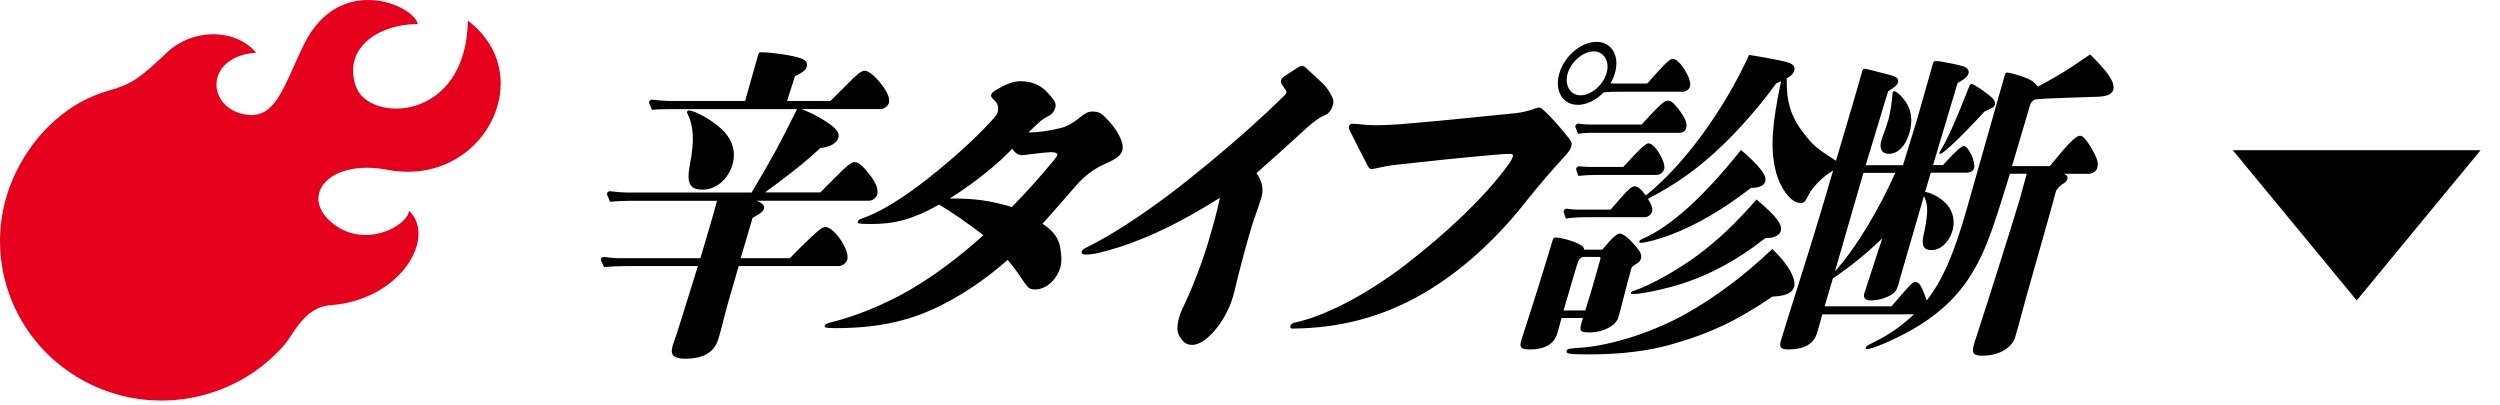 <svg width="253" height="41" viewBox="0 0 253 41" fill="none" xmlns="http://www.w3.org/2000/svg">
<path d="M41.38 21.326C41.398 22.716 36.864 25.432 33.446 22.419C30.386 19.717 33.353 16.064 39.219 17.184C48.821 19.017 54.738 7.697 47.347 2.086C47.189 12.365 37.332 12.484 36.02 8.748C34.707 5.013 38.055 2.475 42.284 2.425C41.839 0.486 34.332 -2.76 30.757 4.505C28.675 8.735 27.901 12.374 24.502 11.524C20.811 10.6 20.862 5.671 25.93 5.333C23.816 2.877 19.546 2.795 16.847 5.36C14.172 7.902 13.3 8.533 11.005 9.173C6.976 10.298 3.619 13.357 1.644 17.367C-2.298 25.378 1.092 35.025 9.215 38.916C16.068 42.194 24.104 40.329 28.814 34.856C29.691 33.841 30.813 31.079 33.395 30.892C40.624 30.375 44.222 23.942 41.38 21.326Z" fill="#E5001B"/>
<path d="M83.004 19.488L84.753 17.728C85.713 16.765 86.174 16.398 86.496 16.398C86.906 16.398 87.43 16.897 88.124 17.826C88.705 18.622 88.913 19.219 88.762 19.717C88.674 20.015 88.295 20.314 87.941 20.314H76.552C77.184 20.549 77.398 20.812 77.304 21.145C77.197 21.512 76.552 21.81 76.161 22.045L74.955 26.132H79.93C80.77 25.266 80.934 25.1 82.083 24.005C82.891 23.243 83.238 22.973 83.528 22.973C84.438 22.973 86.016 25.364 85.751 26.264C85.643 26.631 85.233 26.929 84.823 26.929H74.753C73.87 29.921 73.352 31.779 73.137 32.713C72.992 33.309 72.777 34.043 72.695 34.306C72.304 35.636 71.199 36.301 69.356 36.301C68.156 36.301 67.796 35.934 68.068 35.006C68.125 34.805 68.32 34.243 68.516 33.676C68.743 33.011 69.564 30.322 70.624 26.929H63.27C62.569 26.929 61.856 26.963 61.13 27.026C60.808 26.367 60.795 26.298 60.808 26.235C60.846 26.103 60.966 26 61.111 26C61.616 26.069 62.272 26.132 62.594 26.132H70.877L71.938 22.544C72.064 22.113 72.31 21.282 72.563 20.319H63.819C63.144 20.319 62.43 20.354 61.742 20.417C61.42 19.717 61.414 19.654 61.433 19.585C61.471 19.454 61.59 19.351 61.736 19.351C62.272 19.419 63.017 19.482 63.364 19.482H76.066C78.402 15.527 78.806 14.764 80.662 11.044H68.074C67.399 11.044 66.673 11.044 65.978 11.113C65.675 10.448 65.669 10.379 65.688 10.316C65.726 10.184 65.846 10.081 65.991 10.081C66.527 10.15 67.241 10.213 67.588 10.213H75.403L76.161 7.553C76.483 6.458 76.565 6.091 76.723 5.558C76.792 5.323 76.83 5.294 77.095 5.294C78.118 5.294 80.391 5.627 81.098 5.925C81.546 6.091 81.761 6.355 81.641 6.756C81.54 7.089 81.306 7.289 80.448 7.719L79.652 10.213H84.046C85.246 9.015 85.372 8.883 85.782 8.487C86.71 7.524 87.171 7.157 87.493 7.157C87.903 7.157 88.465 7.622 89.216 8.55C89.829 9.347 90.081 9.978 89.949 10.442C89.861 10.74 89.45 11.038 89.128 11.038H81.104C81.66 11.239 82.664 11.703 83.326 12.133C84.564 12.896 85.006 13.394 84.848 13.928C84.684 14.495 84.046 14.856 83.011 14.988C81.679 16.215 80.751 16.983 78.68 18.542C78.27 18.84 77.739 19.242 77.411 19.471H83.004V19.488ZM71.092 19.19C69.804 19.19 69.463 18.559 69.81 16.696C70.284 14.306 70.208 12.775 69.583 11.514C69.526 11.417 69.507 11.382 69.526 11.313C69.558 11.216 69.627 11.182 69.709 11.182C70.296 11.182 71.931 12.076 72.929 12.976C74.09 14.008 74.526 15.303 74.122 16.668C73.68 18.164 72.443 19.196 71.092 19.196V19.19Z" fill="black"/>
<path d="M105.996 9.353C106.798 10.218 106.911 10.517 106.791 10.912C106.671 11.308 106.45 11.577 106.11 11.743C105.769 11.909 105.447 12.11 105.163 12.374C104.841 12.672 104.55 12.97 104.07 13.406C104.803 13.406 105.889 13.308 107.271 12.976C108.022 12.809 108.679 12.38 109.254 11.915C109.803 11.451 110.169 11.285 110.522 11.285C111.078 11.285 111.362 11.416 111.665 11.686C113.174 13.113 113.786 14.512 113.584 15.206C113.439 15.704 113.079 16.037 111.798 16.599C110.724 17.063 109.777 17.797 108.944 18.725C107.966 19.855 106.81 21.185 105.504 22.646C106.608 23.38 107.101 24.074 107.278 24.974C107.461 25.937 107.442 26.602 107.315 27.032C106.924 28.362 105.832 29.29 104.778 29.29C104.254 29.29 104.077 29.193 103.666 28.591C103.073 27.725 102.606 27.032 101.975 26.298C99.639 28.356 97.189 30.018 94.374 31.314C91.571 32.575 88.515 33.206 84.651 33.206C83.484 33.206 83.414 33.137 83.465 32.971C83.515 32.804 83.622 32.736 84.159 32.604C86.716 31.973 89.588 30.775 92.126 29.313C94.677 27.817 97.126 25.96 99.519 23.799C97.89 22.566 96.539 21.603 95.043 20.709C92.278 22.239 90.51 22.669 88.143 22.669C86.855 22.669 86.754 22.601 86.804 22.434C86.855 22.268 86.962 22.199 87.252 22.102C89.052 21.471 91.217 20.176 93.843 18.112C96.166 16.283 98.465 14.26 100.27 12.299C100.737 11.801 100.889 11.6 100.952 11.371C101.097 10.872 101.009 10.476 100.523 10.041C100.321 9.84 100.257 9.743 100.308 9.576C100.358 9.41 100.516 9.278 100.794 9.112C101.76 8.516 102.612 8.218 103.225 8.218C104.336 8.218 105.264 8.55 105.996 9.347V9.353ZM96.097 20.084C98.673 20.084 100.169 20.285 102.398 20.95C103.9 19.419 105.352 17.791 106.495 16.398C106.728 16.1 106.937 15.899 106.993 15.699C107.031 15.567 106.937 15.401 106.349 15.401C106.116 15.401 105.062 15.498 104.026 15.636C103.843 15.67 103.597 15.704 103.452 15.704C103.041 15.704 102.719 15.504 102.448 15.039C101.072 16.536 98.465 18.628 96.097 20.09V20.084Z" fill="black"/>
<path d="M132.114 6.825C132.922 7.559 133.332 7.954 133.654 8.252C134.008 8.55 134.304 8.917 134.582 9.382C134.955 10.012 134.999 10.247 134.885 10.643C134.708 11.239 134.443 11.537 133.85 11.772C133.452 11.938 132.808 12.437 132.291 12.901C130.403 14.627 128.85 16.026 127.152 17.522C127.758 18.353 127.903 19.15 127.638 20.05C127.549 20.348 127.341 20.944 127.145 21.512C126.962 22.045 126.773 22.572 126.672 22.904C126.047 25.031 125.592 26.762 125.251 28.121C125.056 28.987 124.879 29.68 124.791 29.984C123.964 32.776 121.931 34.903 120.674 34.903C120.087 34.903 119.721 34.668 119.336 33.974C119.103 33.573 119.071 32.977 119.349 32.048C119.469 31.647 119.62 31.314 119.847 30.85C120.864 28.689 121.798 26.132 122.335 24.303C122.922 22.308 123.149 21.448 123.452 20.015C119.715 22.377 116.457 23.971 113.288 25.003C111.483 25.564 110.574 25.765 109.904 25.765C109.526 25.765 109.418 25.633 109.462 25.467C109.513 25.301 109.627 25.203 109.967 25.037C112.259 23.908 115.144 22.079 118.459 19.585C120.794 17.826 124.241 14.965 126.634 12.804C127.745 11.806 128.919 10.712 130.03 9.617C130.119 9.519 130.169 9.45 130.188 9.382C130.207 9.313 130.195 9.25 130.119 9.118C129.974 8.917 129.828 8.717 129.69 8.487C129.614 8.356 129.614 8.252 129.652 8.12C129.69 7.989 129.791 7.857 129.936 7.754C130.668 7.255 131.097 6.991 131.35 6.825C131.495 6.727 131.634 6.659 131.748 6.659C131.861 6.659 131.994 6.727 132.107 6.825H132.114Z" fill="black"/>
<path d="M137.296 12.541C137.833 12.61 138.546 12.673 139.304 12.673C139.891 12.673 140.775 12.638 141.646 12.575C145.307 12.277 150.169 11.778 153.426 11.446C154.057 11.377 154.727 11.211 155.345 10.982C155.509 10.913 155.636 10.884 155.756 10.884C155.876 10.884 156.002 10.953 156.204 11.148C157.132 11.979 157.927 12.942 158.786 14.008C159.057 14.375 159.095 14.541 159.007 14.839C158.918 15.138 158.723 15.407 158.42 15.739C157.176 17.069 155.617 18.898 154.588 20.194C152.088 23.415 148.521 27.073 144.095 29.664C139.922 32.089 135.579 33.218 130.768 33.252C130.592 33.252 130.541 33.12 130.585 32.989C130.636 32.822 130.724 32.725 130.977 32.656C133.875 32.06 138.092 29.968 142.258 26.774C146.507 23.484 150.162 20.027 152.599 16.737C152.902 16.307 153.028 16.072 153.098 15.837C153.148 15.671 153.085 15.573 152.738 15.573C152.328 15.573 151.911 15.608 151.185 15.671C147.757 15.969 144.316 16.336 141.015 16.703C140.528 16.771 139.784 16.903 139.247 17.035C139.121 17.069 138.931 17.104 138.786 17.104C138.641 17.104 138.521 17.006 138.433 16.806C137.77 15.573 137.107 14.249 136.671 13.349C136.507 13.017 136.475 12.919 136.513 12.787C136.551 12.655 136.709 12.524 136.797 12.524C136.917 12.524 137.088 12.524 137.284 12.558L137.296 12.541ZM163.426 7.422C162.908 9.182 161.223 10.609 159.676 10.609C158.129 10.609 157.29 9.182 157.807 7.422C158.325 5.662 160.011 4.234 161.557 4.234C163.104 4.234 163.944 5.662 163.426 7.422ZM158.653 7.422C158.3 8.62 158.906 9.646 159.96 9.646C161.014 9.646 162.227 8.614 162.58 7.422C162.934 6.229 162.328 5.197 161.273 5.197C160.219 5.197 159.007 6.229 158.653 7.422Z" fill="black"/>
<path d="M162.148 25.267C163.184 24.034 163.626 23.639 163.916 23.639C164.472 23.639 165.381 24.734 165.677 25.101C166.069 25.565 166.157 25.863 166.056 26.195C166.018 26.327 165.911 26.494 165.804 26.562C165.551 26.729 165.336 26.86 165.141 27.027L165.021 27.428C164.749 28.357 163.998 31.383 163.783 32.111C163.531 32.977 162.218 33.642 160.873 33.642C159.907 33.642 159.8 33.51 160.052 32.645L160.191 32.18H158.026C157.849 32.88 157.742 33.241 157.634 33.608L157.584 33.774C157.281 34.806 156.321 35.367 154.857 35.367C153.948 35.367 153.746 35.167 153.929 34.536C154.004 34.273 154.156 33.774 154.402 33.04C154.914 31.509 156.542 26.293 156.883 25.129L157.079 24.464C157.186 24.097 157.237 24.034 157.413 24.034C157.969 24.034 159.27 24.401 159.794 24.699C160.172 24.9 160.261 24.997 160.33 25.267H162.148ZM161.915 26.367C161.99 26.104 161.99 26.001 161.908 26.001H160.179C159.806 26.167 159.737 26.299 159.453 27.262L158.228 31.418H160.425C160.81 30.22 160.905 29.887 161.132 29.125L161.915 26.367ZM162.994 21.214C164.737 19.185 165.097 18.852 165.418 18.852C165.74 18.852 166.075 19.116 166.549 19.781C170.33 16.788 174.434 11.205 177.009 5.559C178.329 5.759 180.103 6.092 180.728 6.258C181.492 6.459 181.7 6.722 181.567 7.187C181.492 7.45 181.283 7.651 180.816 7.949C180.766 10.311 181.271 11.87 182.546 13.498C183.518 14.759 183.853 15.029 186.289 16.588C186.384 16.657 186.397 16.72 186.378 16.788C186.359 16.857 186.321 16.886 186.056 16.989C185.002 17.39 183.486 18.749 183.019 19.747C182.666 20.446 182.577 20.543 182.199 20.543C181.233 20.543 180.103 19.013 179.673 17.19C179.162 14.966 179.307 12.673 180.242 8.218L179.737 8.454C178.291 10.483 176.157 12.942 174.32 14.702C171.915 16.995 169.825 18.526 166.776 20.119C167.167 20.784 167.275 21.116 167.186 21.415C167.098 21.713 166.788 21.982 166.435 21.982H160.494C159.85 21.982 159.137 22.017 158.461 22.114C158.241 21.483 158.228 21.415 158.247 21.352C158.285 21.22 158.405 21.116 158.55 21.116C158.91 21.185 159.427 21.214 159.661 21.214H163.001H162.994ZM179.364 30.019C175.778 32.444 173.221 33.676 169.314 34.806C166.94 35.505 164.08 35.866 160.835 35.866C158.727 35.866 158.455 35.797 158.544 35.499C158.613 35.264 158.878 35.264 160.223 35.167C163.285 34.903 167.439 33.539 170.564 31.779C173.651 30.053 176.548 27.858 179.358 25.198C180.917 26.66 181.801 28.219 181.567 29.022C181.384 29.652 180.734 29.95 179.37 30.019H179.364ZM166.119 12.61C166.473 12.208 167.186 11.48 167.489 11.148C168.24 10.385 168.506 10.185 168.796 10.185C169.086 10.185 169.352 10.385 169.819 10.982C170.557 11.945 170.785 12.478 170.633 12.976C170.545 13.274 170.292 13.441 169.995 13.441H160.98C160.57 13.441 160.122 13.475 159.693 13.538C159.421 12.873 159.408 12.805 159.427 12.741C159.465 12.61 159.585 12.506 159.73 12.506C160.122 12.575 160.665 12.604 160.93 12.604H166.113L166.119 12.61ZM164.269 16.897C166.037 14.971 166.53 14.507 166.852 14.507C167.464 14.507 168.626 16.433 168.417 17.133C168.329 17.431 167.988 17.7 167.666 17.7H161.662C161.05 17.7 160.362 17.734 159.73 17.797C159.497 17.201 159.491 17.133 159.509 17.064C159.547 16.932 159.667 16.829 159.812 16.829C160.185 16.863 160.703 16.897 160.936 16.897H164.276H164.269ZM166.7 8.454C168.588 6.327 168.96 5.96 169.307 5.96C169.983 5.96 171.245 8.018 171.031 8.752C170.93 9.084 170.608 9.285 170.229 9.285H163.733C163.266 9.285 162.799 9.285 162.306 9.354C162.085 8.723 162.073 8.654 162.091 8.591C162.129 8.459 162.249 8.356 162.395 8.356C162.754 8.425 163.272 8.454 163.506 8.454H166.694H166.7ZM165.128 29.755C165.071 29.755 165.033 29.687 165.052 29.623C165.084 29.526 165.122 29.492 165.538 29.36C167.098 28.827 169.806 27.302 171.75 25.869C173.853 24.309 175.677 22.578 177.761 20.188C179.8 21.913 180.412 22.716 180.204 23.41C180.128 23.673 179.85 23.908 179.471 24.006C179.219 24.075 179.13 24.075 178.651 24.103C175.532 26.528 172.489 28.122 169.149 29.022C167.937 29.354 166.094 29.755 165.273 29.755H165.128ZM177.192 19.024C174.389 21.185 171.732 22.745 169.124 23.742C167.874 24.206 166.536 24.573 166.037 24.573C165.917 24.573 165.879 24.504 165.898 24.441C165.93 24.344 165.974 24.275 166.214 24.178C169.105 22.916 172.464 19.855 176.189 15.172C178.082 16.8 178.821 17.763 178.644 18.359C178.518 18.789 178.108 18.99 177.192 19.024Z" fill="black"/>
<path d="M207.425 16.829C209.35 14.467 210.063 13.739 210.505 13.739C210.796 13.739 211.08 14.071 211.579 14.868C212.241 15.997 212.393 16.462 212.241 16.995C212.134 17.362 211.743 17.591 211.332 17.591H208.87C209.205 17.757 209.281 17.889 209.224 18.09C209.167 18.29 209.066 18.422 208.744 18.623C208.491 18.789 208.334 18.921 208.081 19.288C207.406 21.782 207.323 22.045 205.815 27.365C205.234 29.423 204.962 30.357 204.47 32.215C204.205 33.212 204.085 33.608 203.94 34.106C203.605 35.236 202.267 35.998 200.6 35.998C199.723 35.998 199.508 35.734 199.742 34.932C199.817 34.668 199.906 34.364 200.164 33.602C201.067 30.845 203.611 22.802 204.363 20.274C204.539 19.678 204.842 18.548 205.101 17.58H203.403C201.414 24.126 200.707 25.92 199.211 28.213C197.791 30.34 195.846 32.071 193.258 33.499C191.509 34.462 189.47 35.327 188.94 35.327C188.851 35.327 188.782 35.258 188.801 35.196C188.839 35.064 188.959 34.96 189.369 34.766C191.036 33.969 192.393 33.04 193.694 31.808H184.413C184.237 32.507 184.072 33.069 183.883 33.699C183.561 34.794 182.602 35.362 180.992 35.362C180.203 35.362 180.026 35.161 180.24 34.433C180.802 32.541 183.296 24.762 184.306 21.34L187.425 10.775C187.696 9.846 188.239 8.018 188.447 7.221C188.504 7.02 188.586 6.957 188.732 6.957C188.82 6.957 189.666 7.158 191.269 7.588C191.951 7.754 192.178 7.989 192.071 8.35C191.995 8.614 191.8 8.78 191.074 9.245L188.807 16.72H192.582C193.201 14.725 193.668 13.229 193.965 12.231C194.211 11.4 195.24 7.714 195.619 6.413C195.67 6.246 195.72 6.178 195.922 6.178C196.421 6.178 198.264 6.573 198.769 6.739C199.11 6.871 199.287 7.169 199.218 7.404C199.11 7.771 198.839 8.001 198.106 8.402L195.625 16.708H196.623C197.999 15.212 198.479 14.782 198.744 14.782C199.211 14.782 199.962 16.41 199.773 17.041C199.697 17.304 199.382 17.471 199.028 17.471H195.398L194.817 19.431C195.139 19.431 195.815 19.729 196.301 20.062C197.5 20.858 197.955 22.091 197.576 23.387C197.242 24.516 196.364 25.313 195.486 25.313C194.697 25.313 194.445 24.883 194.647 23.885C195.139 21.627 195.158 20.761 194.704 19.832L192.949 25.88C192.33 27.973 192.21 28.471 192.115 28.804C191.989 29.234 191.863 29.469 191.629 29.669C191.093 30.099 190.152 30.403 189.338 30.403C188.782 30.403 188.536 30.139 188.662 29.704L189.584 26.878C190.184 25.049 190.24 24.848 190.487 24.12C188.904 25.649 187.237 27 185.487 28.173L184.653 30.999H191.415C193.46 28.637 193.548 28.54 193.839 28.54C194.218 28.54 194.464 28.907 194.988 30.403C196.541 28.408 197.709 25.852 199.079 21.002L202.911 7.508C202.942 7.41 203.018 7.341 203.106 7.341C203.195 7.341 203.504 7.376 204.552 7.708C205.537 8.041 205.802 8.241 206.231 8.769C208.674 7.439 208.82 7.341 211.522 5.513C213.365 7.307 214.072 8.373 213.858 9.101C213.719 9.566 213.15 9.801 211.951 9.801C211.863 9.801 210.916 9.835 209.11 9.898C207.128 9.967 207.014 9.967 205.96 10.064C205.695 10.162 205.518 10.362 205.423 10.695L203.618 16.811H207.425V16.829ZM188.58 17.494L185.695 27.462C187.911 25.003 190.221 21.048 191.8 17.494H188.58ZM191.137 15.568C190.436 15.568 190.152 15.034 190.398 14.203C190.449 14.037 190.518 13.802 190.613 13.573C190.846 12.976 190.973 12.541 191.086 12.18C191.314 11.417 191.427 10.42 191.49 9.818C191.509 9.652 191.509 9.451 191.541 9.353C191.56 9.285 191.636 9.222 191.699 9.222C191.844 9.222 192.273 9.554 192.595 9.955C193.422 10.918 193.624 12.117 193.226 13.475C192.835 14.805 192.052 15.568 191.143 15.568H191.137ZM200.834 11.28C198.712 13.607 196.673 15.568 196.345 15.568C196.288 15.568 196.238 15.533 196.257 15.47C196.276 15.401 196.332 15.304 196.396 15.206C196.983 14.312 198.012 12.019 199.224 8.895C199.35 8.562 199.432 8.494 199.514 8.494C199.748 8.494 201.017 9.359 201.591 9.887C201.863 10.15 201.945 10.385 201.882 10.586C201.806 10.85 201.736 10.884 200.827 11.285L200.834 11.28Z" fill="black"/>
<path d="M238.499 30.402L225.961 15.201L251.037 15.201L238.499 30.402Z" fill="black"/>
</svg>
